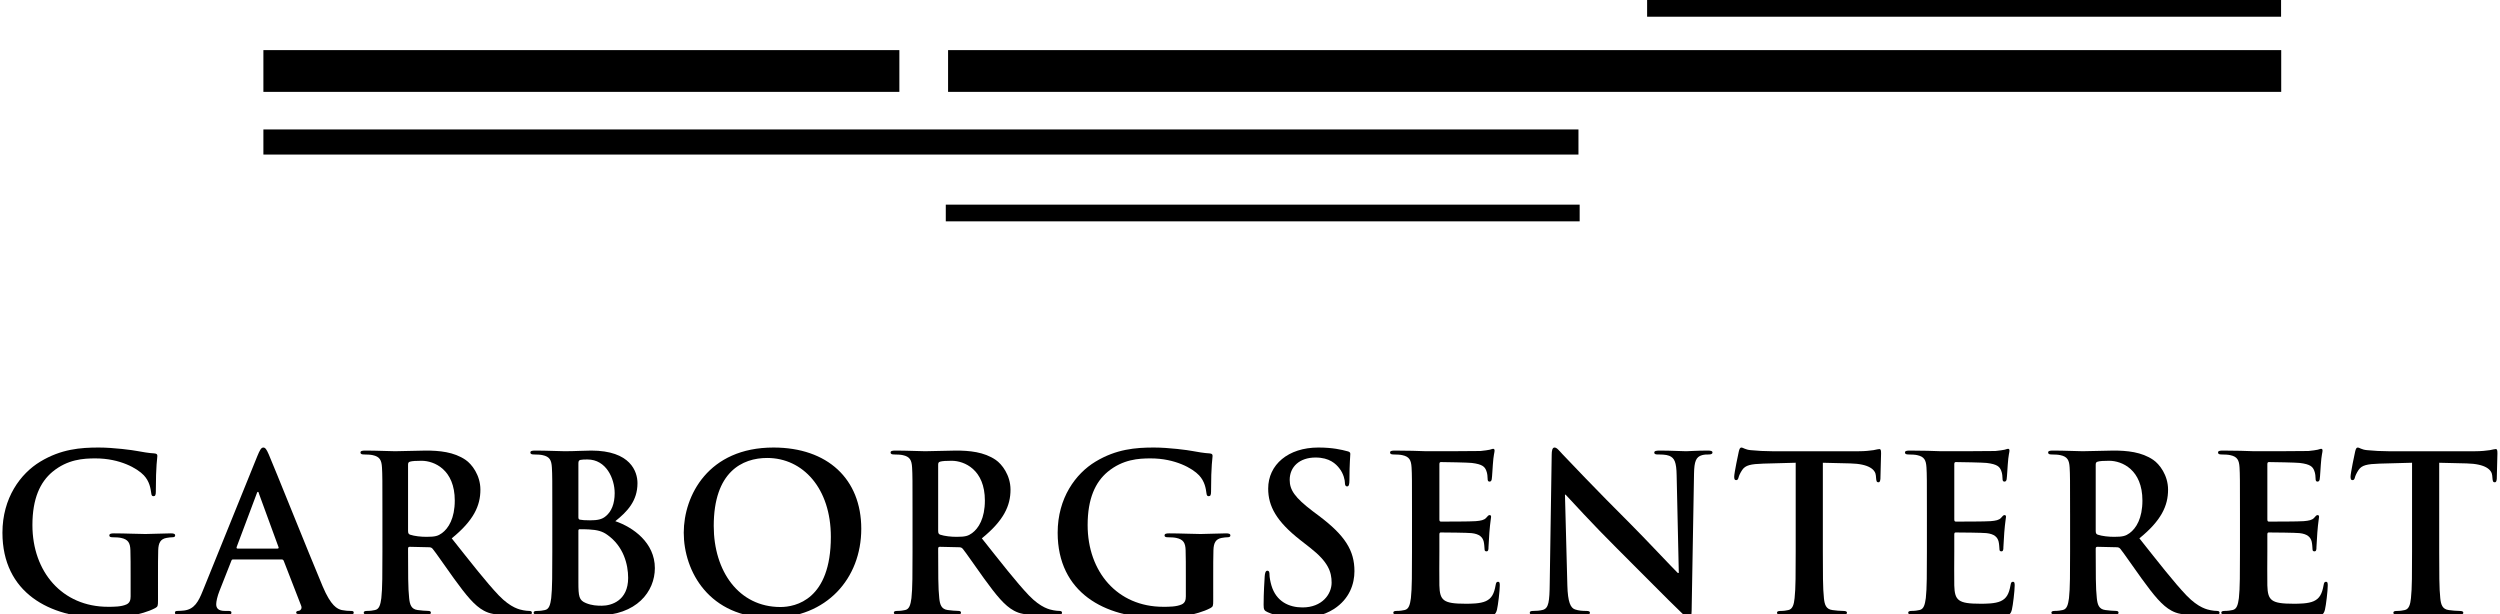 <?xml version="1.0" encoding="utf-8"?>
<!-- Generator: Adobe Illustrator 16.0.0, SVG Export Plug-In . SVG Version: 6.00 Build 0)  -->
<!DOCTYPE svg PUBLIC "-//W3C//DTD SVG 1.1//EN" "http://www.w3.org/Graphics/SVG/1.1/DTD/svg11.dtd">
<svg version="1.1" id="Layer_1" xmlns="http://www.w3.org/2000/svg" xmlns:xlink="http://www.w3.org/1999/xlink" x="0px" y="0px"
	 width="414.875px" height="101.923px" viewBox="0 2.774 414.875 101.923" style="enable-background:new 0 2.774 414.875 101.923;"
	 xml:space="preserve">
<style type="text/css">
<![CDATA[
	.st0{enable-background:new    ;}
]]>
</style>
<rect x="43.71" y="24.256" width="218.235" height="4.167"/>
<rect x="156.953" y="36.735" width="105.191" height="2.771"/>
<rect x="273.339" y="0" width="105.205" height="5.548"/>
<rect x="43.71" y="11.09" width="105.54" height="6.93"/>
<rect x="157.333" y="11.09" width="221.235" height="6.93"/>
<g class="st0">
	<path d="M26.221,102.39c0,0.974-0.036,1.046-0.469,1.298c-2.344,1.227-5.877,1.623-8.69,1.623c-8.833,0-16.658-4.183-16.658-14.135
		c0-5.769,2.993-9.807,6.274-11.79c3.461-2.092,6.67-2.344,9.699-2.344c2.488,0,5.661,0.433,6.382,0.577
		c0.757,0.144,2.019,0.36,2.848,0.396c0.433,0.036,0.505,0.18,0.505,0.433c0,0.396-0.252,1.406-0.252,5.913
		c0,0.577-0.108,0.757-0.396,0.757c-0.252,0-0.325-0.18-0.361-0.469c-0.108-0.829-0.288-1.982-1.226-2.992
		c-1.082-1.154-3.966-2.813-8.041-2.813c-1.983,0-4.615,0.145-7.14,2.235C6.678,82.776,5.38,85.48,5.38,89.914
		c0,7.752,4.939,13.558,12.547,13.558c0.938,0,2.2,0,3.065-0.396c0.541-0.253,0.685-0.722,0.685-1.335v-3.389
		c0-1.803,0-3.173-0.036-4.255c-0.036-1.226-0.36-1.803-1.55-2.056c-0.289-0.071-0.901-0.107-1.406-0.107
		c-0.324,0-0.541-0.072-0.541-0.289c0-0.288,0.252-0.36,0.757-0.36c1.875,0,4.146,0.108,5.229,0.108
		c1.118,0,3.028-0.108,4.218-0.108c0.469,0,0.721,0.072,0.721,0.36c0,0.217-0.216,0.289-0.469,0.289
		c-0.289,0-0.541,0.036-0.974,0.107c-0.973,0.181-1.334,0.794-1.37,2.056c-0.036,1.082-0.036,2.524-0.036,4.327V102.39z"/>
	<path d="M38.693,95.612c-0.18,0-0.252,0.072-0.324,0.288l-1.947,4.939c-0.36,0.901-0.541,1.768-0.541,2.2
		c0,0.648,0.325,1.117,1.442,1.117h0.541c0.433,0,0.541,0.072,0.541,0.289c0,0.288-0.216,0.36-0.613,0.36
		c-1.154,0-2.704-0.108-3.822-0.108c-0.397,0-2.38,0.108-4.255,0.108c-0.469,0-0.685-0.072-0.685-0.36
		c0-0.217,0.144-0.289,0.433-0.289c0.325,0,0.83-0.036,1.118-0.072c1.659-0.216,2.344-1.442,3.065-3.245l9.05-22.354
		c0.433-1.046,0.649-1.442,1.009-1.442c0.325,0,0.541,0.324,0.901,1.153c0.866,1.983,6.635,16.406,8.942,21.887
		c1.37,3.245,2.416,3.75,3.173,3.93c0.541,0.108,1.082,0.145,1.514,0.145c0.289,0,0.469,0.036,0.469,0.289
		c0,0.288-0.324,0.36-1.658,0.36c-1.298,0-3.93,0-6.815-0.072c-0.649-0.036-1.082-0.036-1.082-0.288
		c0-0.217,0.144-0.289,0.505-0.325c0.252-0.072,0.504-0.396,0.324-0.829l-2.884-7.428c-0.072-0.18-0.181-0.252-0.361-0.252H38.693z
		 M46.049,93.809c0.18,0,0.216-0.108,0.18-0.217l-3.245-8.87c-0.036-0.144-0.072-0.324-0.181-0.324c-0.108,0-0.18,0.181-0.216,0.324
		l-3.317,8.834c-0.036,0.145,0,0.253,0.144,0.253H46.049z"/>
	<path d="M63.462,88.003c0-5.48,0-6.49-0.072-7.644c-0.072-1.227-0.361-1.803-1.551-2.056c-0.288-0.072-0.901-0.108-1.406-0.108
		c-0.396,0-0.613-0.071-0.613-0.324c0-0.252,0.252-0.324,0.793-0.324c1.911,0,4.183,0.108,4.939,0.108
		c1.226,0,3.966-0.108,5.084-0.108c2.271,0,4.688,0.216,6.635,1.55c1.009,0.686,2.452,2.524,2.452,4.94
		c0,2.668-1.118,5.12-4.759,8.076c3.209,4.039,5.697,7.248,7.824,9.483c2.019,2.091,3.497,2.344,4.038,2.451
		c0.396,0.072,0.721,0.108,1.01,0.108c0.288,0,0.433,0.108,0.433,0.289c0,0.288-0.252,0.36-0.685,0.36h-3.425
		c-2.02,0-2.921-0.181-3.858-0.686c-1.55-0.829-2.92-2.523-4.939-5.3c-1.442-1.983-3.101-4.436-3.57-4.976
		c-0.18-0.217-0.396-0.253-0.649-0.253l-3.137-0.072c-0.181,0-0.289,0.072-0.289,0.289v0.504c0,3.354,0,6.202,0.18,7.717
		c0.108,1.046,0.325,1.839,1.406,1.982c0.541,0.072,1.334,0.145,1.767,0.145c0.289,0,0.433,0.108,0.433,0.289
		c0,0.252-0.252,0.36-0.721,0.36c-2.091,0-4.76-0.108-5.3-0.108c-0.685,0-2.957,0.108-4.399,0.108c-0.469,0-0.721-0.108-0.721-0.36
		c0-0.181,0.144-0.289,0.577-0.289c0.541,0,0.974-0.072,1.298-0.145c0.721-0.144,0.901-0.937,1.045-1.982
		c0.18-1.515,0.18-4.363,0.18-7.681V88.003z M67.717,90.852c0,0.396,0.072,0.541,0.325,0.649c0.757,0.252,1.839,0.36,2.74,0.36
		c1.442,0,1.911-0.145,2.56-0.613c1.082-0.793,2.127-2.452,2.127-5.408c0-5.12-3.389-6.599-5.517-6.599
		c-0.901,0-1.55,0.036-1.911,0.145c-0.252,0.072-0.325,0.216-0.325,0.505V90.852z"/>
	<path d="M91.657,88.003c0-5.48,0-6.49-0.072-7.644c-0.072-1.227-0.361-1.803-1.551-2.056c-0.288-0.072-0.901-0.108-1.406-0.108
		c-0.396,0-0.613-0.071-0.613-0.324c0-0.252,0.252-0.324,0.793-0.324c1.911,0,4.183,0.108,4.903,0.108
		c1.767,0,3.173-0.108,4.399-0.108c6.526,0,7.68,3.497,7.68,5.408c0,2.957-1.695,4.724-3.678,6.31
		c2.957,1.01,6.563,3.57,6.563,7.789c0,3.857-2.993,7.86-9.627,7.86c-0.433,0-1.478-0.072-2.524-0.108
		c-1.082-0.072-2.163-0.108-2.704-0.108c-0.396,0-1.19,0-2.055,0.036c-0.83,0-1.767,0.072-2.488,0.072
		c-0.469,0-0.721-0.108-0.721-0.36c0-0.181,0.144-0.289,0.577-0.289c0.541,0,0.974-0.072,1.298-0.145
		c0.721-0.144,0.901-0.937,1.045-1.982c0.18-1.515,0.18-4.363,0.18-7.681V88.003z M95.984,88.616c0,0.288,0.108,0.36,0.252,0.396
		c0.324,0.072,0.865,0.108,1.694,0.108c1.19,0,1.983-0.145,2.596-0.686c0.938-0.757,1.479-2.055,1.479-3.821
		c0-2.416-1.406-5.589-4.507-5.589c-0.505,0-0.829,0-1.19,0.071c-0.252,0.072-0.324,0.217-0.324,0.613V88.616z M100.743,91.501
		c-0.757-0.541-1.586-0.794-2.993-0.866C97.102,90.6,96.741,90.6,96.2,90.6c-0.145,0-0.216,0.071-0.216,0.252v8.545
		c0,2.38,0.108,2.993,1.262,3.462c0.974,0.396,1.803,0.433,2.632,0.433c1.623,0,4.363-0.865,4.363-4.615
		C104.241,96.441,103.483,93.411,100.743,91.501z"/>
	<path d="M113.469,91.176c0-6.165,4.075-14.134,14.892-14.134c8.978,0,14.567,5.229,14.567,13.485s-5.769,14.783-14.928,14.783
		C117.652,105.311,113.469,97.558,113.469,91.176z M137.88,91.862c0-8.077-4.651-13.089-10.565-13.089
		c-4.146,0-8.87,2.308-8.87,11.286c0,7.499,4.146,13.449,11.069,13.449C132.039,103.508,137.88,102.281,137.88,91.862z"/>
	<path d="M151.434,88.003c0-5.48,0-6.49-0.072-7.644c-0.072-1.227-0.361-1.803-1.551-2.056c-0.288-0.072-0.901-0.108-1.406-0.108
		c-0.396,0-0.613-0.071-0.613-0.324c0-0.252,0.252-0.324,0.793-0.324c1.911,0,4.183,0.108,4.939,0.108
		c1.226,0,3.966-0.108,5.084-0.108c2.271,0,4.688,0.216,6.635,1.55c1.009,0.686,2.452,2.524,2.452,4.94
		c0,2.668-1.118,5.12-4.759,8.076c3.209,4.039,5.697,7.248,7.824,9.483c2.019,2.091,3.497,2.344,4.038,2.451
		c0.396,0.072,0.721,0.108,1.01,0.108c0.288,0,0.433,0.108,0.433,0.289c0,0.288-0.252,0.36-0.685,0.36h-3.425
		c-2.02,0-2.921-0.181-3.858-0.686c-1.55-0.829-2.92-2.523-4.939-5.3c-1.442-1.983-3.101-4.436-3.57-4.976
		c-0.18-0.217-0.396-0.253-0.649-0.253l-3.137-0.072c-0.181,0-0.289,0.072-0.289,0.289v0.504c0,3.354,0,6.202,0.18,7.717
		c0.108,1.046,0.325,1.839,1.406,1.982c0.541,0.072,1.334,0.145,1.767,0.145c0.289,0,0.433,0.108,0.433,0.289
		c0,0.252-0.252,0.36-0.721,0.36c-2.091,0-4.76-0.108-5.3-0.108c-0.685,0-2.957,0.108-4.399,0.108c-0.469,0-0.721-0.108-0.721-0.36
		c0-0.181,0.144-0.289,0.577-0.289c0.541,0,0.974-0.072,1.298-0.145c0.721-0.144,0.901-0.937,1.045-1.982
		c0.18-1.515,0.18-4.363,0.18-7.681V88.003z M155.689,90.852c0,0.396,0.072,0.541,0.325,0.649c0.757,0.252,1.839,0.36,2.74,0.36
		c1.442,0,1.911-0.145,2.56-0.613c1.082-0.793,2.127-2.452,2.127-5.408c0-5.12-3.389-6.599-5.517-6.599
		c-0.901,0-1.55,0.036-1.911,0.145c-0.252,0.072-0.325,0.216-0.325,0.505V90.852z"/>
	<path d="M201.335,102.39c0,0.974-0.036,1.046-0.469,1.298c-2.344,1.227-5.877,1.623-8.69,1.623
		c-8.833,0-16.658-4.183-16.658-14.135c0-5.769,2.993-9.807,6.274-11.79c3.461-2.092,6.67-2.344,9.699-2.344
		c2.488,0,5.661,0.433,6.382,0.577c0.757,0.144,2.019,0.36,2.848,0.396c0.433,0.036,0.505,0.18,0.505,0.433
		c0,0.396-0.252,1.406-0.252,5.913c0,0.577-0.108,0.757-0.396,0.757c-0.252,0-0.325-0.18-0.361-0.469
		c-0.108-0.829-0.288-1.982-1.226-2.992c-1.082-1.154-3.966-2.813-8.041-2.813c-1.983,0-4.615,0.145-7.14,2.235
		c-2.019,1.695-3.317,4.399-3.317,8.834c0,7.752,4.939,13.558,12.547,13.558c0.938,0,2.2,0,3.065-0.396
		c0.541-0.253,0.685-0.722,0.685-1.335v-3.389c0-1.803,0-3.173-0.036-4.255c-0.036-1.226-0.36-1.803-1.55-2.056
		c-0.289-0.071-0.901-0.107-1.406-0.107c-0.324,0-0.541-0.072-0.541-0.289c0-0.288,0.252-0.36,0.757-0.36
		c1.875,0,4.146,0.108,5.229,0.108c1.118,0,3.028-0.108,4.218-0.108c0.469,0,0.721,0.072,0.721,0.36
		c0,0.217-0.216,0.289-0.469,0.289c-0.289,0-0.541,0.036-0.974,0.107c-0.973,0.181-1.334,0.794-1.37,2.056
		c-0.036,1.082-0.036,2.524-0.036,4.327V102.39z"/>
	<path d="M210.382,104.373c-0.577-0.253-0.685-0.433-0.685-1.227c0-1.982,0.144-4.146,0.18-4.723
		c0.036-0.541,0.145-0.938,0.433-0.938c0.325,0,0.361,0.324,0.361,0.612c0,0.469,0.144,1.227,0.324,1.839
		c0.793,2.669,2.921,3.642,5.156,3.642c3.245,0,4.831-2.199,4.831-4.11c0-1.767-0.541-3.425-3.533-5.769l-1.658-1.298
		c-3.966-3.102-5.336-5.625-5.336-8.546c0-3.966,3.317-6.814,8.329-6.814c2.344,0,3.858,0.36,4.796,0.613
		c0.324,0.071,0.505,0.18,0.505,0.433c0,0.469-0.145,1.514-0.145,4.326c0,0.794-0.107,1.082-0.396,1.082
		c-0.252,0-0.36-0.217-0.36-0.649c0-0.324-0.181-1.442-0.938-2.38c-0.541-0.685-1.587-1.767-3.931-1.767
		c-2.668,0-4.291,1.551-4.291,3.714c0,1.659,0.83,2.921,3.822,5.192l1.01,0.757c4.363,3.281,5.914,5.77,5.914,9.194
		c0,2.092-0.794,4.58-3.391,6.274c-1.803,1.153-3.821,1.479-5.732,1.479C213.555,105.311,211.933,105.058,210.382,104.373z"/>
	<path d="M234.322,88.003c0-5.48,0-6.49-0.072-7.644c-0.072-1.227-0.361-1.803-1.551-2.056c-0.288-0.072-0.901-0.108-1.406-0.108
		c-0.396,0-0.613-0.071-0.613-0.324c0-0.252,0.253-0.324,0.794-0.324c0.974,0,2.019,0.036,2.921,0.036
		c0.938,0.036,1.766,0.072,2.271,0.072c1.153,0,8.328,0,9.014-0.036c0.686-0.072,1.262-0.145,1.551-0.217
		c0.18-0.036,0.396-0.145,0.576-0.145c0.181,0,0.217,0.145,0.217,0.325c0,0.252-0.18,0.685-0.289,2.344
		c-0.035,0.36-0.107,1.946-0.18,2.38c-0.036,0.18-0.108,0.396-0.36,0.396c-0.253,0-0.325-0.181-0.325-0.505
		c0-0.253-0.035-0.865-0.216-1.298c-0.253-0.649-0.612-1.082-2.416-1.299c-0.612-0.071-4.399-0.144-5.12-0.144
		c-0.18,0-0.252,0.107-0.252,0.36v9.122c0,0.253,0.036,0.396,0.252,0.396c0.793,0,4.939,0,5.77-0.072
		c0.865-0.071,1.406-0.18,1.73-0.54c0.252-0.289,0.396-0.469,0.577-0.469c0.144,0,0.252,0.071,0.252,0.288s-0.144,0.793-0.288,2.632
		c-0.036,0.722-0.145,2.164-0.145,2.416c0,0.288,0,0.686-0.324,0.686c-0.252,0-0.324-0.145-0.324-0.325
		c-0.037-0.36-0.037-0.829-0.145-1.298c-0.18-0.721-0.686-1.262-2.02-1.406c-0.685-0.072-4.254-0.108-5.119-0.108
		c-0.181,0-0.217,0.145-0.217,0.361v2.848c0,1.227-0.036,4.544,0,5.589c0.072,2.488,0.648,3.029,4.326,3.029
		c0.938,0,2.452,0,3.39-0.433s1.37-1.19,1.622-2.669c0.072-0.396,0.145-0.54,0.397-0.54c0.288,0,0.288,0.288,0.288,0.648
		c0,0.829-0.288,3.281-0.469,4.003c-0.252,0.938-0.576,0.938-1.947,0.938c-2.704,0-4.688-0.072-6.237-0.108
		c-1.551-0.072-2.669-0.108-3.75-0.108c-0.396,0-1.19,0-2.056,0.036c-0.829,0-1.766,0.072-2.487,0.072
		c-0.469,0-0.722-0.108-0.722-0.36c0-0.181,0.145-0.289,0.577-0.289c0.541,0,0.974-0.072,1.298-0.145
		c0.722-0.144,0.902-0.937,1.046-1.982c0.181-1.515,0.181-4.363,0.181-7.681V88.003z"/>
	<path d="M260.102,99.902c0.071,2.813,0.54,3.75,1.262,4.003c0.612,0.216,1.298,0.252,1.875,0.252c0.396,0,0.612,0.072,0.612,0.289
		c0,0.288-0.324,0.36-0.829,0.36c-2.344,0-3.786-0.108-4.471-0.108c-0.324,0-2.02,0.108-3.895,0.108
		c-0.469,0-0.793-0.036-0.793-0.36c0-0.217,0.217-0.289,0.576-0.289c0.469,0,1.118-0.036,1.623-0.18
		c0.938-0.289,1.082-1.335,1.117-4.472l0.325-21.237c0-0.721,0.108-1.226,0.469-1.226c0.396,0,0.722,0.469,1.334,1.118
		c0.433,0.468,5.913,6.237,11.178,11.466c2.452,2.451,7.319,7.644,7.933,8.221h0.18l-0.36-16.189
		c-0.036-2.199-0.36-2.885-1.226-3.245c-0.541-0.217-1.406-0.217-1.911-0.217c-0.433,0-0.577-0.107-0.577-0.324
		c0-0.288,0.396-0.324,0.938-0.324c1.875,0,3.605,0.108,4.363,0.108c0.396,0,1.767-0.108,3.533-0.108
		c0.469,0,0.829,0.036,0.829,0.324c0,0.217-0.216,0.324-0.649,0.324c-0.359,0-0.648,0-1.081,0.108
		c-1.01,0.289-1.298,1.046-1.334,3.065l-0.397,22.751c0,0.794-0.144,1.118-0.469,1.118c-0.396,0-0.828-0.396-1.225-0.793
		c-2.272-2.164-6.888-6.888-10.637-10.601c-3.931-3.895-7.934-8.294-8.582-8.979h-0.108L260.102,99.902z"/>
	<path d="M297.994,79.566l-5.373,0.145c-2.092,0.072-2.957,0.253-3.498,1.046c-0.359,0.541-0.541,0.974-0.612,1.262
		c-0.072,0.289-0.181,0.433-0.397,0.433c-0.252,0-0.324-0.18-0.324-0.577c0-0.576,0.686-3.857,0.758-4.146
		c0.107-0.469,0.217-0.685,0.433-0.685c0.288,0,0.649,0.36,1.55,0.433c1.046,0.108,2.416,0.181,3.605,0.181h14.279
		c1.153,0,1.947-0.108,2.488-0.181c0.54-0.108,0.828-0.181,0.973-0.181c0.252,0,0.289,0.217,0.289,0.758
		c0,0.757-0.108,3.245-0.108,4.183c-0.036,0.36-0.108,0.576-0.325,0.576c-0.288,0-0.359-0.18-0.396-0.721l-0.035-0.396
		c-0.072-0.938-1.047-1.947-4.256-2.02l-4.543-0.108v14.783c0,3.317,0,6.166,0.181,7.717c0.108,1.01,0.325,1.803,1.406,1.946
		c0.505,0.072,1.298,0.145,1.839,0.145c0.396,0,0.577,0.108,0.577,0.289c0,0.252-0.288,0.36-0.685,0.36
		c-2.381,0-4.652-0.108-5.662-0.108c-0.828,0-3.1,0.108-4.543,0.108c-0.469,0-0.721-0.108-0.721-0.36
		c0-0.181,0.145-0.289,0.577-0.289c0.54,0,0.974-0.072,1.298-0.145c0.721-0.144,0.938-0.937,1.045-1.982
		c0.182-1.515,0.182-4.363,0.182-7.681V79.566z"/>
	<path d="M319.77,88.003c0-5.48,0-6.49-0.072-7.644c-0.072-1.227-0.36-1.803-1.551-2.056c-0.287-0.072-0.9-0.108-1.405-0.108
		c-0.397,0-0.613-0.071-0.613-0.324c0-0.252,0.253-0.324,0.794-0.324c0.973,0,2.019,0.036,2.92,0.036
		c0.938,0.036,1.767,0.072,2.271,0.072c1.154,0,8.329,0,9.014-0.036c0.686-0.072,1.263-0.145,1.551-0.217
		c0.181-0.036,0.396-0.145,0.577-0.145s0.216,0.145,0.216,0.325c0,0.252-0.18,0.685-0.288,2.344c-0.036,0.36-0.108,1.946-0.181,2.38
		c-0.035,0.18-0.107,0.396-0.359,0.396c-0.253,0-0.325-0.181-0.325-0.505c0-0.253-0.036-0.865-0.216-1.298
		c-0.253-0.649-0.613-1.082-2.416-1.299c-0.613-0.071-4.399-0.144-5.12-0.144c-0.181,0-0.253,0.107-0.253,0.36v9.122
		c0,0.253,0.037,0.396,0.253,0.396c0.793,0,4.939,0,5.769-0.072c0.865-0.071,1.406-0.18,1.73-0.54
		c0.253-0.289,0.396-0.469,0.578-0.469c0.144,0,0.252,0.071,0.252,0.288s-0.145,0.793-0.289,2.632
		c-0.035,0.722-0.145,2.164-0.145,2.416c0,0.288,0,0.686-0.324,0.686c-0.252,0-0.324-0.145-0.324-0.325
		c-0.036-0.36-0.036-0.829-0.145-1.298c-0.18-0.721-0.685-1.262-2.019-1.406c-0.685-0.072-4.255-0.108-5.12-0.108
		c-0.18,0-0.217,0.145-0.217,0.361v2.848c0,1.227-0.035,4.544,0,5.589c0.072,2.488,0.649,3.029,4.327,3.029
		c0.938,0,2.452,0,3.39-0.433s1.369-1.19,1.622-2.669c0.072-0.396,0.145-0.54,0.396-0.54c0.288,0,0.288,0.288,0.288,0.648
		c0,0.829-0.288,3.281-0.469,4.003c-0.252,0.938-0.576,0.938-1.946,0.938c-2.704,0-4.688-0.072-6.237-0.108
		c-1.551-0.072-2.669-0.108-3.75-0.108c-0.396,0-1.19,0-2.056,0.036c-0.829,0-1.767,0.072-2.487,0.072
		c-0.469,0-0.722-0.108-0.722-0.36c0-0.181,0.144-0.289,0.577-0.289c0.541,0,0.973-0.072,1.298-0.145
		c0.722-0.144,0.901-0.937,1.046-1.982c0.18-1.515,0.18-4.363,0.18-7.681V88.003z"/>
	<path d="M343.529,88.003c0-5.48,0-6.49-0.072-7.644c-0.072-1.227-0.361-1.803-1.551-2.056c-0.288-0.072-0.901-0.108-1.406-0.108
		c-0.396,0-0.613-0.071-0.613-0.324c0-0.252,0.253-0.324,0.794-0.324c1.911,0,4.183,0.108,4.939,0.108
		c1.226,0,3.966-0.108,5.084-0.108c2.271,0,4.688,0.216,6.635,1.55c1.009,0.686,2.452,2.524,2.452,4.94
		c0,2.668-1.118,5.12-4.76,8.076c3.209,4.039,5.697,7.248,7.824,9.483c2.02,2.091,3.497,2.344,4.038,2.451
		c0.396,0.072,0.722,0.108,1.01,0.108s0.433,0.108,0.433,0.289c0,0.288-0.252,0.36-0.686,0.36h-3.425
		c-2.02,0-2.921-0.181-3.858-0.686c-1.551-0.829-2.92-2.523-4.939-5.3c-1.442-1.983-3.102-4.436-3.57-4.976
		c-0.18-0.217-0.396-0.253-0.648-0.253l-3.137-0.072c-0.181,0-0.289,0.072-0.289,0.289v0.504c0,3.354,0,6.202,0.181,7.717
		c0.108,1.046,0.325,1.839,1.406,1.982c0.541,0.072,1.334,0.145,1.767,0.145c0.289,0,0.434,0.108,0.434,0.289
		c0,0.252-0.253,0.36-0.722,0.36c-2.091,0-4.76-0.108-5.3-0.108c-0.686,0-2.957,0.108-4.399,0.108c-0.469,0-0.722-0.108-0.722-0.36
		c0-0.181,0.145-0.289,0.577-0.289c0.541,0,0.974-0.072,1.298-0.145c0.722-0.144,0.902-0.937,1.046-1.982
		c0.181-1.515,0.181-4.363,0.181-7.681V88.003z M347.783,90.852c0,0.396,0.072,0.541,0.325,0.649c0.757,0.252,1.839,0.36,2.74,0.36
		c1.442,0,1.911-0.145,2.56-0.613c1.082-0.793,2.127-2.452,2.127-5.408c0-5.12-3.389-6.599-5.516-6.599
		c-0.902,0-1.551,0.036-1.911,0.145c-0.253,0.072-0.325,0.216-0.325,0.505V90.852z"/>
	<path d="M371.723,88.003c0-5.48,0-6.49-0.071-7.644c-0.072-1.227-0.36-1.803-1.551-2.056c-0.288-0.072-0.901-0.108-1.406-0.108
		c-0.396,0-0.612-0.071-0.612-0.324c0-0.252,0.252-0.324,0.793-0.324c0.974,0,2.02,0.036,2.92,0.036
		c0.938,0.036,1.768,0.072,2.271,0.072c1.154,0,8.33,0,9.015-0.036c0.685-0.072,1.263-0.145,1.55-0.217
		c0.182-0.036,0.397-0.145,0.578-0.145c0.18,0,0.216,0.145,0.216,0.325c0,0.252-0.181,0.685-0.288,2.344
		c-0.037,0.36-0.108,1.946-0.181,2.38c-0.036,0.18-0.108,0.396-0.36,0.396s-0.324-0.181-0.324-0.505
		c0-0.253-0.037-0.865-0.217-1.298c-0.252-0.649-0.613-1.082-2.416-1.299c-0.613-0.071-4.398-0.144-5.119-0.144
		c-0.182,0-0.253,0.107-0.253,0.36v9.122c0,0.253,0.036,0.396,0.253,0.396c0.793,0,4.939,0,5.769-0.072
		c0.865-0.071,1.406-0.18,1.73-0.54c0.253-0.289,0.396-0.469,0.577-0.469c0.145,0,0.252,0.071,0.252,0.288s-0.145,0.793-0.288,2.632
		c-0.036,0.722-0.145,2.164-0.145,2.416c0,0.288,0,0.686-0.324,0.686c-0.253,0-0.325-0.145-0.325-0.325
		c-0.035-0.36-0.035-0.829-0.144-1.298c-0.181-0.721-0.685-1.262-2.019-1.406c-0.686-0.072-4.256-0.108-5.121-0.108
		c-0.18,0-0.216,0.145-0.216,0.361v2.848c0,1.227-0.036,4.544,0,5.589c0.071,2.488,0.649,3.029,4.327,3.029
		c0.938,0,2.451,0,3.389-0.433s1.37-1.19,1.623-2.669c0.072-0.396,0.145-0.54,0.396-0.54c0.288,0,0.288,0.288,0.288,0.648
		c0,0.829-0.288,3.281-0.469,4.003c-0.253,0.938-0.577,0.938-1.946,0.938c-2.705,0-4.688-0.072-6.238-0.108
		c-1.551-0.072-2.668-0.108-3.75-0.108c-0.396,0-1.189,0-2.055,0.036c-0.83,0-1.768,0.072-2.488,0.072
		c-0.469,0-0.721-0.108-0.721-0.36c0-0.181,0.144-0.289,0.576-0.289c0.541,0,0.974-0.072,1.299-0.145
		c0.721-0.144,0.9-0.937,1.045-1.982c0.18-1.515,0.18-4.363,0.18-7.681V88.003z"/>
	<path d="M400.278,79.566l-5.372,0.145c-2.092,0.072-2.957,0.253-3.498,1.046c-0.36,0.541-0.541,0.974-0.613,1.262
		c-0.072,0.289-0.18,0.433-0.396,0.433c-0.252,0-0.324-0.18-0.324-0.577c0-0.576,0.686-3.857,0.758-4.146
		c0.107-0.469,0.216-0.685,0.432-0.685c0.289,0,0.649,0.36,1.551,0.433c1.045,0.108,2.416,0.181,3.605,0.181h14.278
		c1.153,0,1.947-0.108,2.488-0.181c0.54-0.108,0.829-0.181,0.974-0.181c0.252,0,0.288,0.217,0.288,0.758
		c0,0.757-0.108,3.245-0.108,4.183c-0.035,0.36-0.107,0.576-0.324,0.576c-0.289,0-0.36-0.18-0.396-0.721l-0.036-0.396
		c-0.072-0.938-1.046-1.947-4.255-2.02l-4.543-0.108v14.783c0,3.317,0,6.166,0.18,7.717c0.109,1.01,0.325,1.803,1.406,1.946
		c0.506,0.072,1.299,0.145,1.84,0.145c0.396,0,0.576,0.108,0.576,0.289c0,0.252-0.288,0.36-0.685,0.36
		c-2.38,0-4.651-0.108-5.661-0.108c-0.829,0-3.101,0.108-4.543,0.108c-0.469,0-0.721-0.108-0.721-0.36
		c0-0.181,0.144-0.289,0.576-0.289c0.541,0,0.974-0.072,1.299-0.145c0.721-0.144,0.938-0.937,1.045-1.982
		c0.181-1.515,0.181-4.363,0.181-7.681V79.566z"/>
</g>
</svg>
